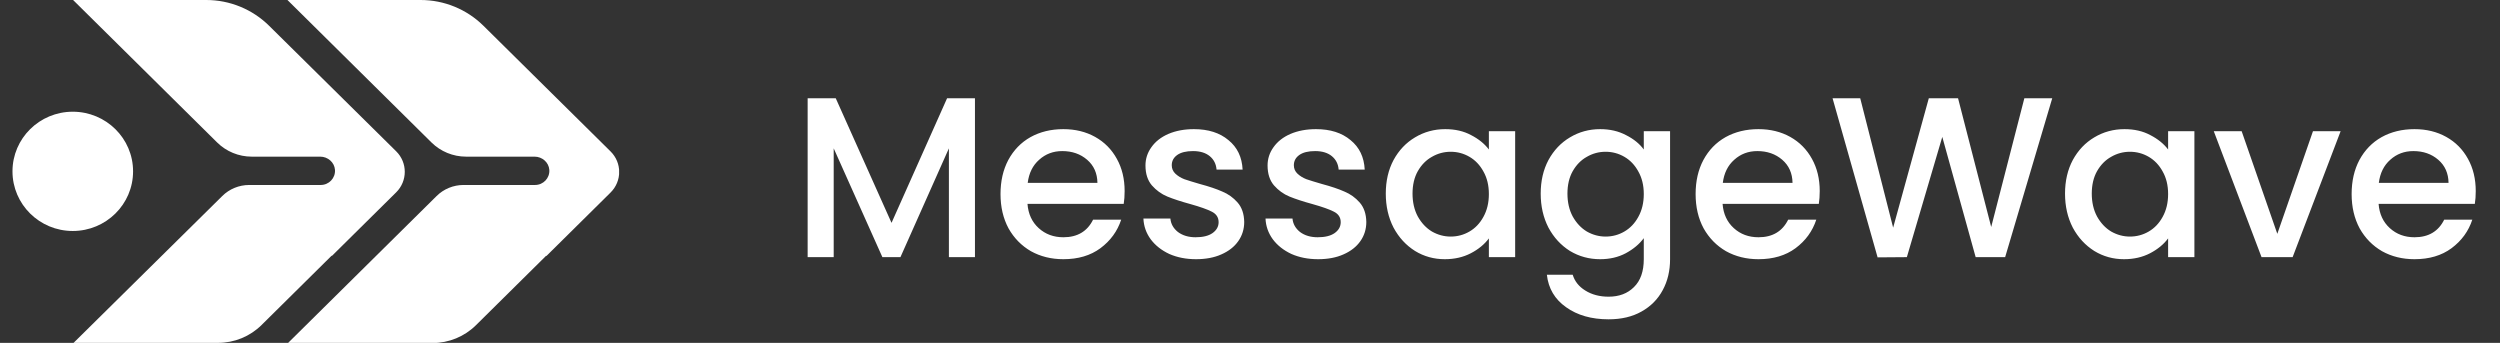 <svg xmlns="http://www.w3.org/2000/svg" width="175" height="24" viewBox="0 0 175 24" fill="none"><rect x="0" y="0" width="175" height="24" fill="#333333" stroke="none"/><g clip-path="url(#clip0_336_274)"><path d="M14.44 0H5.116L15.2 9.973C15.839 10.605 16.71 10.965 17.619 10.965H22.413C22.947 10.965 23.41 11.362 23.449 11.891C23.487 12.469 23.025 12.948 22.451 12.948H17.448C16.738 12.948 16.054 13.226 15.553 13.727L5.15 24H15.266C16.407 24 17.498 23.553 18.308 22.752L23.217 17.896L23.234 17.913L27.73 13.466C28.535 12.67 28.535 11.384 27.73 10.589L18.837 1.804C17.669 0.649 16.087 0 14.44 0Z" fill="white"></path><path d="M29.438 0H20.121L30.204 9.973C30.843 10.605 31.714 10.965 32.623 10.965H37.417C37.952 10.965 38.414 11.362 38.453 11.891C38.492 12.469 38.029 12.948 37.456 12.948H32.452C31.742 12.948 31.058 13.226 30.557 13.727L20.159 24.011H30.276C31.416 24.011 32.508 23.564 33.318 22.763L38.227 17.907L38.244 17.924L42.74 13.477C43.544 12.681 43.544 11.395 42.74 10.6L33.841 1.804C32.673 0.649 31.091 0 29.444 0H29.438Z" fill="white"></path><path d="M5.094 16.169C7.425 16.169 9.315 14.3 9.315 11.995C9.315 9.689 7.425 7.82 5.094 7.82C2.763 7.82 0.874 9.689 0.874 11.995C0.874 14.3 2.763 16.169 5.094 16.169Z" fill="white"></path></g><path d="M68.247 6.88V18H66.423V10.384L63.031 18H61.767L58.359 10.384V18H56.535V6.88H58.503L62.407 15.6L66.295 6.88H68.247ZM78.724 13.376C78.724 13.707 78.703 14.005 78.66 14.272H71.924C71.978 14.976 72.239 15.541 72.708 15.968C73.178 16.395 73.754 16.608 74.436 16.608C75.418 16.608 76.111 16.197 76.516 15.376H78.484C78.218 16.187 77.732 16.853 77.028 17.376C76.335 17.888 75.471 18.144 74.436 18.144C73.594 18.144 72.836 17.957 72.164 17.584C71.503 17.2 70.98 16.667 70.596 15.984C70.223 15.291 70.036 14.491 70.036 13.584C70.036 12.677 70.218 11.883 70.58 11.2C70.954 10.507 71.471 9.973 72.132 9.6C72.804 9.227 73.572 9.04 74.436 9.04C75.268 9.04 76.01 9.221 76.66 9.584C77.311 9.947 77.818 10.459 78.18 11.12C78.543 11.771 78.724 12.523 78.724 13.376ZM76.82 12.8C76.81 12.128 76.57 11.589 76.1 11.184C75.631 10.779 75.05 10.576 74.356 10.576C73.727 10.576 73.188 10.779 72.74 11.184C72.292 11.579 72.026 12.117 71.94 12.8H76.82ZM83.719 18.144C83.026 18.144 82.402 18.021 81.847 17.776C81.303 17.52 80.871 17.179 80.551 16.752C80.231 16.315 80.061 15.829 80.039 15.296H81.927C81.959 15.669 82.135 15.984 82.455 16.24C82.786 16.485 83.197 16.608 83.687 16.608C84.199 16.608 84.594 16.512 84.871 16.32C85.159 16.117 85.303 15.861 85.303 15.552C85.303 15.221 85.143 14.976 84.823 14.816C84.514 14.656 84.018 14.48 83.335 14.288C82.674 14.107 82.135 13.931 81.719 13.76C81.303 13.589 80.941 13.328 80.631 12.976C80.333 12.624 80.183 12.16 80.183 11.584C80.183 11.115 80.322 10.688 80.599 10.304C80.877 9.909 81.271 9.6 81.783 9.376C82.306 9.152 82.903 9.04 83.575 9.04C84.578 9.04 85.383 9.296 85.991 9.808C86.61 10.309 86.941 10.997 86.983 11.872H85.159C85.127 11.477 84.967 11.163 84.679 10.928C84.391 10.693 84.002 10.576 83.511 10.576C83.031 10.576 82.663 10.667 82.407 10.848C82.151 11.029 82.023 11.269 82.023 11.568C82.023 11.803 82.109 12 82.279 12.16C82.45 12.32 82.658 12.448 82.903 12.544C83.149 12.629 83.511 12.741 83.991 12.88C84.631 13.051 85.154 13.227 85.559 13.408C85.975 13.579 86.333 13.835 86.631 14.176C86.93 14.517 87.085 14.971 87.095 15.536C87.095 16.037 86.957 16.485 86.679 16.88C86.402 17.275 86.007 17.584 85.495 17.808C84.994 18.032 84.402 18.144 83.719 18.144ZM92.266 18.144C91.573 18.144 90.949 18.021 90.394 17.776C89.85 17.52 89.418 17.179 89.098 16.752C88.778 16.315 88.608 15.829 88.586 15.296H90.474C90.506 15.669 90.682 15.984 91.002 16.24C91.333 16.485 91.743 16.608 92.234 16.608C92.746 16.608 93.141 16.512 93.418 16.32C93.706 16.117 93.85 15.861 93.85 15.552C93.85 15.221 93.69 14.976 93.37 14.816C93.061 14.656 92.565 14.48 91.882 14.288C91.221 14.107 90.682 13.931 90.266 13.76C89.85 13.589 89.487 13.328 89.178 12.976C88.879 12.624 88.73 12.16 88.73 11.584C88.73 11.115 88.869 10.688 89.146 10.304C89.424 9.909 89.818 9.6 90.33 9.376C90.853 9.152 91.45 9.04 92.122 9.04C93.125 9.04 93.93 9.296 94.538 9.808C95.157 10.309 95.487 10.997 95.53 11.872H93.706C93.674 11.477 93.514 11.163 93.226 10.928C92.938 10.693 92.549 10.576 92.058 10.576C91.578 10.576 91.21 10.667 90.954 10.848C90.698 11.029 90.57 11.269 90.57 11.568C90.57 11.803 90.656 12 90.826 12.16C90.997 12.32 91.205 12.448 91.45 12.544C91.695 12.629 92.058 12.741 92.538 12.88C93.178 13.051 93.701 13.227 94.106 13.408C94.522 13.579 94.879 13.835 95.178 14.176C95.477 14.517 95.632 14.971 95.642 15.536C95.642 16.037 95.504 16.485 95.226 16.88C94.949 17.275 94.554 17.584 94.042 17.808C93.541 18.032 92.949 18.144 92.266 18.144ZM97.005 13.552C97.005 12.667 97.186 11.883 97.549 11.2C97.922 10.517 98.424 9.989 99.053 9.616C99.693 9.232 100.397 9.04 101.165 9.04C101.858 9.04 102.461 9.179 102.973 9.456C103.496 9.723 103.912 10.059 104.221 10.464V9.184H106.061V18H104.221V16.688C103.912 17.104 103.49 17.451 102.957 17.728C102.424 18.005 101.816 18.144 101.133 18.144C100.376 18.144 99.682 17.952 99.053 17.568C98.424 17.173 97.922 16.629 97.549 15.936C97.186 15.232 97.005 14.437 97.005 13.552ZM104.221 13.584C104.221 12.976 104.093 12.448 103.837 12C103.592 11.552 103.266 11.211 102.861 10.976C102.456 10.741 102.018 10.624 101.549 10.624C101.08 10.624 100.642 10.741 100.237 10.976C99.832 11.2 99.501 11.536 99.245 11.984C99 12.421 98.877 12.944 98.877 13.552C98.877 14.16 99 14.693 99.245 15.152C99.501 15.611 99.832 15.963 100.237 16.208C100.653 16.443 101.09 16.56 101.549 16.56C102.018 16.56 102.456 16.443 102.861 16.208C103.266 15.973 103.592 15.632 103.837 15.184C104.093 14.725 104.221 14.192 104.221 13.584ZM112.009 9.04C112.692 9.04 113.294 9.179 113.817 9.456C114.35 9.723 114.766 10.059 115.065 10.464V9.184H116.905V18.144C116.905 18.955 116.734 19.675 116.393 20.304C116.052 20.944 115.556 21.445 114.905 21.808C114.265 22.171 113.497 22.352 112.601 22.352C111.406 22.352 110.414 22.069 109.625 21.504C108.836 20.949 108.388 20.192 108.281 19.232H110.089C110.228 19.691 110.521 20.059 110.969 20.336C111.428 20.624 111.972 20.768 112.601 20.768C113.337 20.768 113.929 20.544 114.377 20.096C114.836 19.648 115.065 18.997 115.065 18.144V16.672C114.756 17.088 114.334 17.44 113.801 17.728C113.278 18.005 112.681 18.144 112.009 18.144C111.241 18.144 110.537 17.952 109.897 17.568C109.268 17.173 108.766 16.629 108.393 15.936C108.03 15.232 107.849 14.437 107.849 13.552C107.849 12.667 108.03 11.883 108.393 11.2C108.766 10.517 109.268 9.989 109.897 9.616C110.537 9.232 111.241 9.04 112.009 9.04ZM115.065 13.584C115.065 12.976 114.937 12.448 114.681 12C114.436 11.552 114.11 11.211 113.705 10.976C113.3 10.741 112.862 10.624 112.393 10.624C111.924 10.624 111.486 10.741 111.081 10.976C110.676 11.2 110.345 11.536 110.089 11.984C109.844 12.421 109.721 12.944 109.721 13.552C109.721 14.16 109.844 14.693 110.089 15.152C110.345 15.611 110.676 15.963 111.081 16.208C111.497 16.443 111.934 16.56 112.393 16.56C112.862 16.56 113.3 16.443 113.705 16.208C114.11 15.973 114.436 15.632 114.681 15.184C114.937 14.725 115.065 14.192 115.065 13.584ZM127.381 13.376C127.381 13.707 127.359 14.005 127.317 14.272H120.581C120.634 14.976 120.895 15.541 121.365 15.968C121.834 16.395 122.41 16.608 123.093 16.608C124.074 16.608 124.767 16.197 125.173 15.376H127.141C126.874 16.187 126.389 16.853 125.685 17.376C124.991 17.888 124.127 18.144 123.093 18.144C122.25 18.144 121.493 17.957 120.821 17.584C120.159 17.2 119.637 16.667 119.253 15.984C118.879 15.291 118.693 14.491 118.693 13.584C118.693 12.677 118.874 11.883 119.237 11.2C119.61 10.507 120.127 9.973 120.789 9.6C121.461 9.227 122.229 9.04 123.093 9.04C123.925 9.04 124.666 9.221 125.317 9.584C125.967 9.947 126.474 10.459 126.837 11.12C127.199 11.771 127.381 12.523 127.381 13.376ZM125.477 12.8C125.466 12.128 125.226 11.589 124.757 11.184C124.287 10.779 123.706 10.576 123.013 10.576C122.383 10.576 121.845 10.779 121.397 11.184C120.949 11.579 120.682 12.117 120.597 12.8H125.477ZM143.656 6.88L140.36 18H138.296L135.96 9.584L133.48 18L131.432 18.016L128.28 6.88H130.216L132.52 15.936L135.016 6.88H137.064L139.384 15.888L141.704 6.88H143.656ZM144.552 13.552C144.552 12.667 144.733 11.883 145.096 11.2C145.469 10.517 145.971 9.989 146.6 9.616C147.24 9.232 147.944 9.04 148.712 9.04C149.405 9.04 150.008 9.179 150.52 9.456C151.043 9.723 151.459 10.059 151.768 10.464V9.184H153.608V18H151.768V16.688C151.459 17.104 151.037 17.451 150.504 17.728C149.971 18.005 149.363 18.144 148.68 18.144C147.923 18.144 147.229 17.952 146.6 17.568C145.971 17.173 145.469 16.629 145.096 15.936C144.733 15.232 144.552 14.437 144.552 13.552ZM151.768 13.584C151.768 12.976 151.64 12.448 151.384 12C151.139 11.552 150.813 11.211 150.408 10.976C150.003 10.741 149.565 10.624 149.096 10.624C148.627 10.624 148.189 10.741 147.784 10.976C147.379 11.2 147.048 11.536 146.792 11.984C146.547 12.421 146.424 12.944 146.424 13.552C146.424 14.16 146.547 14.693 146.792 15.152C147.048 15.611 147.379 15.963 147.784 16.208C148.2 16.443 148.637 16.56 149.096 16.56C149.565 16.56 150.003 16.443 150.408 16.208C150.813 15.973 151.139 15.632 151.384 15.184C151.64 14.725 151.768 14.192 151.768 13.584ZM159.412 16.368L161.908 9.184H163.844L160.484 18H158.308L154.964 9.184H156.916L159.412 16.368ZM173.302 13.376C173.302 13.707 173.281 14.005 173.238 14.272H166.502C166.556 14.976 166.817 15.541 167.286 15.968C167.756 16.395 168.332 16.608 169.014 16.608C169.996 16.608 170.689 16.197 171.094 15.376H173.062C172.796 16.187 172.31 16.853 171.606 17.376C170.913 17.888 170.049 18.144 169.014 18.144C168.172 18.144 167.414 17.957 166.742 17.584C166.081 17.2 165.558 16.667 165.174 15.984C164.801 15.291 164.614 14.491 164.614 13.584C164.614 12.677 164.796 11.883 165.158 11.2C165.532 10.507 166.049 9.973 166.71 9.6C167.382 9.227 168.15 9.04 169.014 9.04C169.846 9.04 170.588 9.221 171.238 9.584C171.889 9.947 172.396 10.459 172.758 11.12C173.121 11.771 173.302 12.523 173.302 13.376ZM171.398 12.8C171.388 12.128 171.148 11.589 170.678 11.184C170.209 10.779 169.628 10.576 168.934 10.576C168.305 10.576 167.766 10.779 167.318 11.184C166.87 11.579 166.604 12.117 166.518 12.8H171.398Z" fill="white"></path><defs><clipPath id="clip0_336_274"><rect width="42.462" height="24" fill="white" transform="translate(0.874)"></rect></clipPath></defs></svg>
